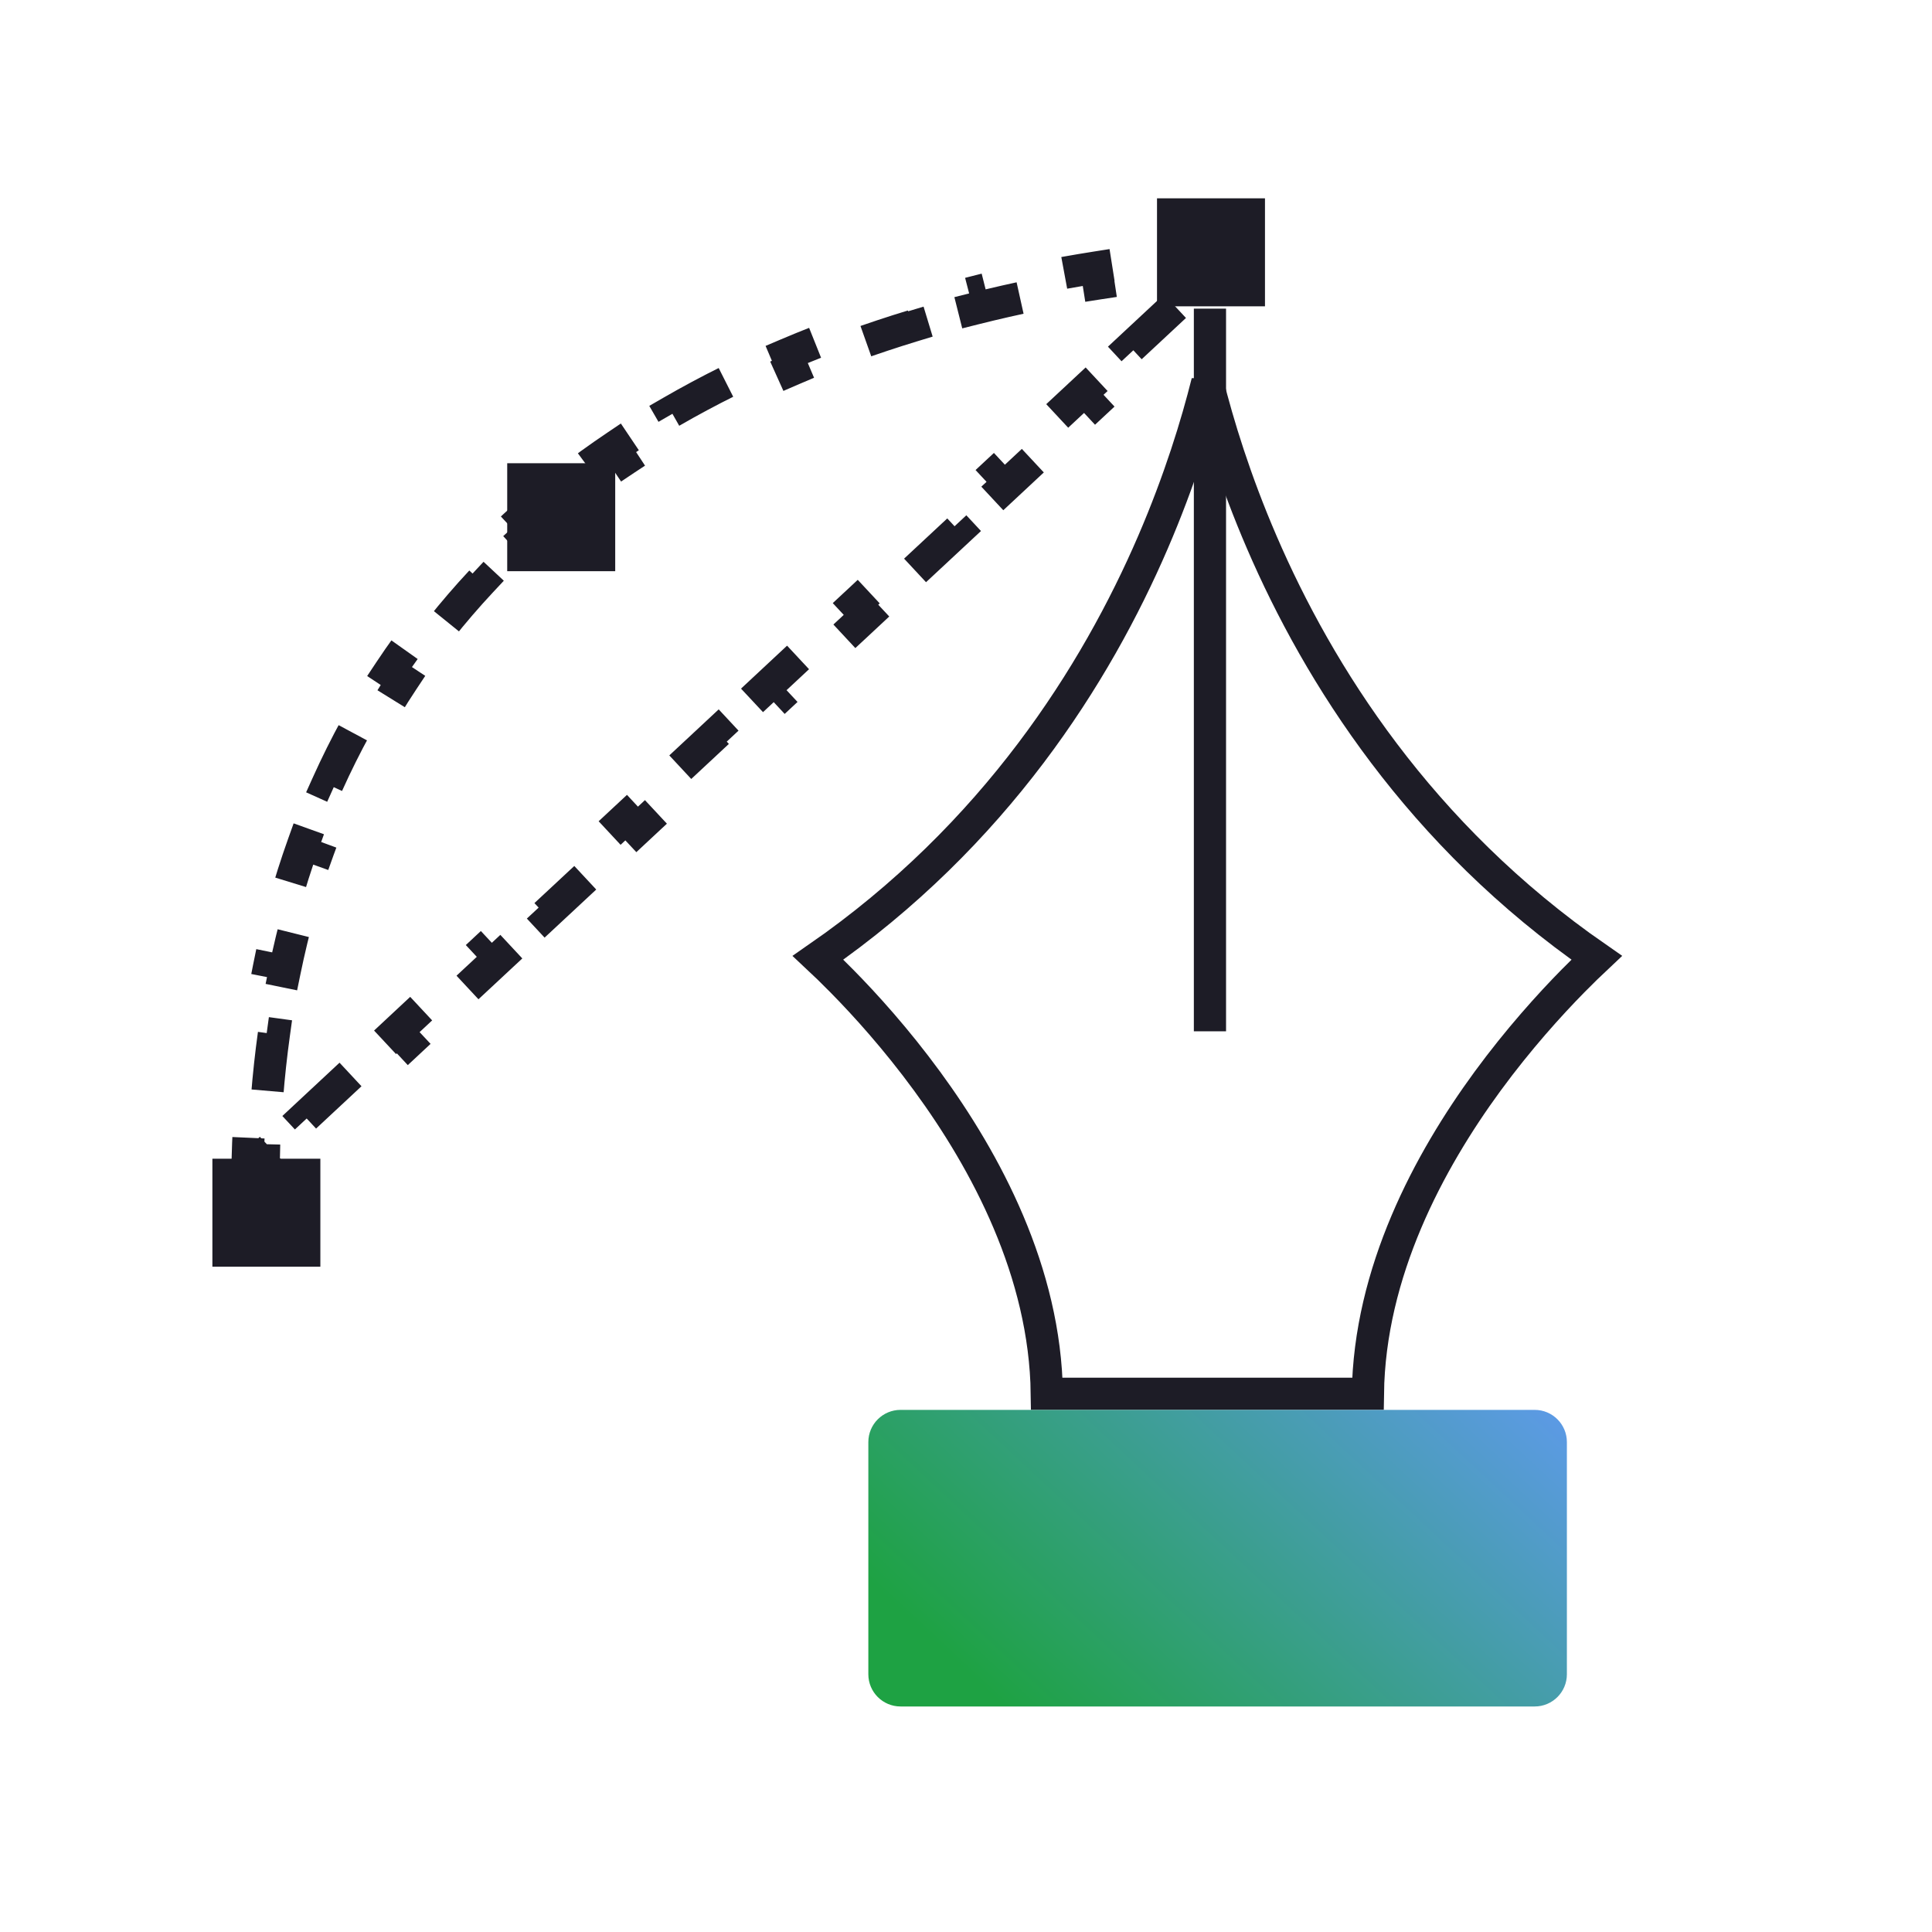 <?xml version="1.0" encoding="UTF-8"?>
<svg xmlns="http://www.w3.org/2000/svg" width="60" height="60" viewBox="0 0 60 60" fill="none">
  <g id="Frame">
    <g id="Group">
      <path id="Vector" d="M38.035 7.873C37.531 7.901 36.849 7.951 36.028 8.041L36.083 8.538C35.496 8.603 34.837 8.688 34.12 8.801L34.042 8.307C33.426 8.404 32.768 8.52 32.077 8.661L32.177 9.151C31.558 9.277 30.912 9.423 30.246 9.591L30.124 9.106C29.497 9.265 28.853 9.443 28.196 9.643L28.341 10.121C27.724 10.309 27.096 10.517 26.461 10.747L26.291 10.277C25.676 10.499 25.054 10.742 24.431 11.007L24.626 11.467C24.03 11.72 23.431 11.994 22.835 12.29L22.612 11.842C22.021 12.135 21.432 12.45 20.847 12.788L21.097 13.221C20.534 13.546 19.976 13.893 19.425 14.262L19.146 13.847C18.598 14.216 18.056 14.607 17.525 15.022L17.833 15.416C17.323 15.815 16.822 16.236 16.334 16.681L15.997 16.312C15.51 16.757 15.035 17.225 14.575 17.718L14.94 18.059C14.499 18.531 14.073 19.026 13.663 19.544L13.27 19.234C12.862 19.75 12.47 20.29 12.096 20.854L12.513 21.13C12.157 21.666 11.819 22.224 11.498 22.806L11.06 22.565C10.745 23.139 10.447 23.735 10.168 24.355L10.624 24.56C10.362 25.145 10.117 25.751 9.892 26.379L9.421 26.21C9.201 26.825 8.999 27.461 8.816 28.118L9.298 28.251C9.127 28.87 8.973 29.508 8.838 30.166L8.349 30.066C8.218 30.707 8.104 31.367 8.01 32.046L8.506 32.114C8.418 32.749 8.347 33.401 8.294 34.071L7.795 34.031C7.744 34.678 7.709 35.341 7.692 36.02L8.031 36.029L8.05 36.011L8.068 36.03L8.192 36.033C8.191 36.075 8.19 36.117 8.189 36.159L8.391 36.376L9.816 35.049L9.475 34.683L10.899 33.356L11.24 33.722L12.665 32.394L12.324 32.029L13.748 30.701L14.089 31.067L15.514 29.74L15.173 29.374L16.597 28.046L16.938 28.412L18.363 27.085L18.022 26.719L19.446 25.392L19.787 25.758L21.212 24.43L20.871 24.064L22.295 22.737L22.636 23.103L24.061 21.775L23.72 21.41L25.144 20.082L25.485 20.448L26.91 19.121L26.569 18.755L27.993 17.428L28.334 17.793L29.759 16.466L29.418 16.1L30.842 14.773L31.183 15.139L32.607 13.811L32.267 13.445L33.691 12.118L34.032 12.484L35.456 11.157L35.115 10.791L36.54 9.463L36.881 9.829L38.305 8.502L38.179 8.366C38.141 8.368 38.102 8.37 38.062 8.372L38.055 8.233L37.965 8.136L38.045 8.061L38.035 7.873Z" stroke="#1D1C26" stroke-dasharray="2 2"></path>
      <path id="Vector_2" d="M9.949 35.985H6.596V39.339H9.949V35.985Z" fill="#1D1C26"></path>
      <path id="Vector_3" d="M39.285 6.159H35.932V9.513H39.285V6.159Z" fill="#1D1C26"></path>
      <path id="Vector_4" d="M19.106 14.386H15.752V17.739H19.106V14.386Z" fill="#1D1C26"></path>
    </g>
    <g id="Group 6293">
      <path id="Vector_5" d="M25.404 29.744C30.909 25.93 34.043 20.929 35.805 16.844C36.639 14.909 37.168 13.176 37.496 11.865C37.824 13.176 38.352 14.909 39.187 16.844C40.949 20.929 44.083 25.93 49.587 29.744C49.389 29.93 49.137 30.173 48.848 30.467C48.123 31.205 47.158 32.27 46.199 33.578C44.374 36.071 42.531 39.506 42.481 43.285H32.51C32.461 39.504 30.617 36.069 28.792 33.577C27.834 32.268 26.869 31.203 26.143 30.466C25.854 30.172 25.603 29.93 25.404 29.744Z" stroke="#1D1C26"></path>
      <path id="Vector_6" d="M47.661 43.785H27.967C27.415 43.785 26.967 44.233 26.967 44.785V51.996C26.967 52.548 27.415 52.996 27.967 52.996H47.661C48.213 52.996 48.661 52.548 48.661 51.996V44.785C48.661 44.233 48.213 43.785 47.661 43.785Z" fill="url(#paint0_linear_3665_232191)"></path>
      <path id="Vector_7" d="M37.576 9.585V32.028" stroke="#1D1C26" stroke-miterlimit="10"></path>
    </g>
  </g>
  <defs>
    <linearGradient id="paint0_linear_3665_232191" x1="50.253" y1="41.63" x2="35.723" y2="57.229" gradientUnits="userSpaceOnUse">
      <stop stop-color="#6699FF"></stop>
      <stop offset="1" stop-color="#1EA243"></stop>
    </linearGradient>
  </defs>
</svg>
